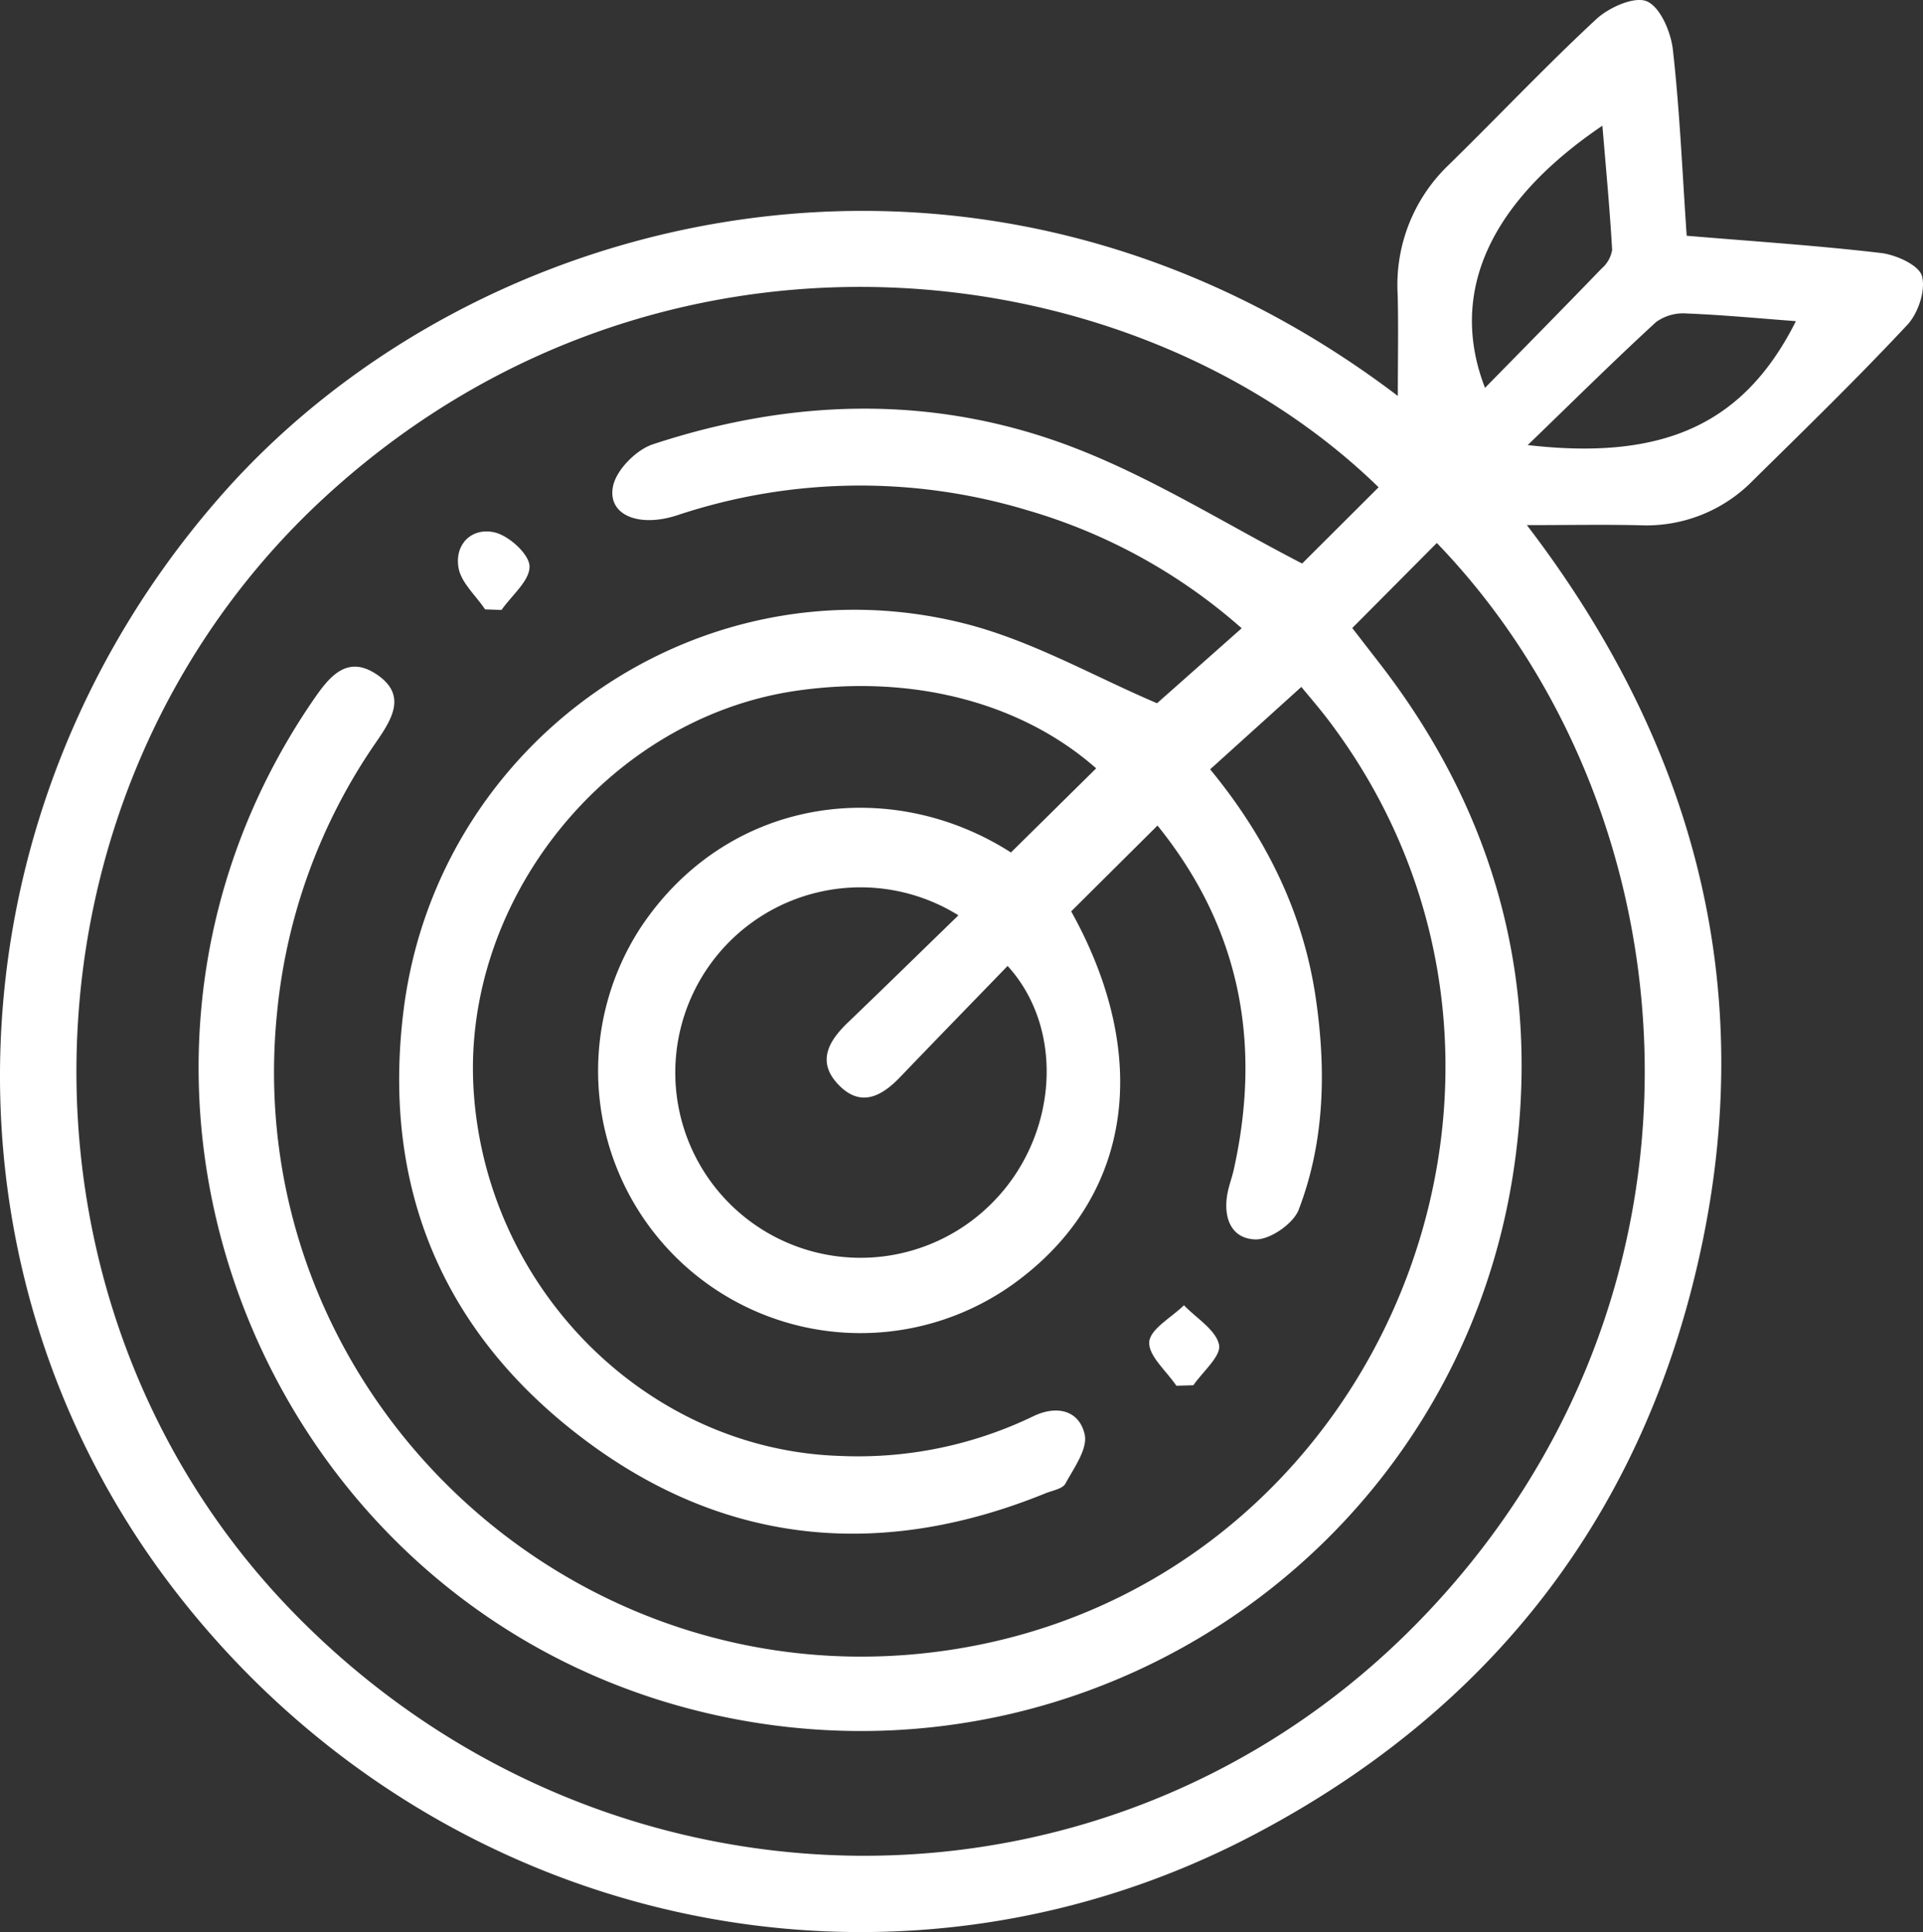 <svg xmlns="http://www.w3.org/2000/svg" width="254.327" height="255.558" viewBox="0 0 254.327 255.558">
  <rect x="0" y="0" width="254.327" height="255.558" fill="#333333" stroke="none"/>
  <g id="goal-icon" transform="translate(-376.512 -372.198)">
    <path id="Path_3520" data-name="Path 3520" d="M561.381,424.569c0-4.836.089-9.133-.02-13.424a21.946,21.946,0,0,1,6.713-17.1c6.555-6.406,12.846-13.088,19.559-19.318,1.67-1.551,5.064-3.061,6.691-2.352,1.779.775,3.174,4.061,3.436,6.4.908,8.081,1.25,16.225,1.825,24.606,8.846.744,17.29,1.292,25.684,2.28,2,.235,5.031,1.6,5.432,3.05.521,1.872-.5,4.923-1.937,6.459-6.594,7.057-13.531,13.8-20.412,20.582a19.683,19.683,0,0,1-14.856,5.926c-4.658-.115-9.321-.023-15.046-.023,21.99,28.759,30.507,60.517,23.093,95.447-7.441,35.061-27.576,61.227-59.381,77.876C493.6,640.4,434.238,626.929,400.033,583.1c-33.437-42.848-31.011-103.785,5.919-145.577C440.072,398.9,506.845,383.158,561.381,424.569Zm-2.541,12.082c-32.737-31.874-95.335-39.071-139.233,1.182-42.111,38.617-44.238,106.489-4.448,147.494,41.4,42.662,108.5,43.2,149.251,1.074,41.616-43.016,36.656-106.553,2.129-142.383l-11.185,11.249c1.257,1.625,2.479,3.2,3.7,4.779,15.223,19.722,21.281,42.058,17.695,66.6-7.152,48.955-53.451,81.878-102.15,73.1-62.012-11.174-92.2-83.12-56.652-134.959,2.131-3.108,4.476-6.034,8.419-3.36,4.035,2.737,1.946,5.95-.167,9.021a75.6,75.6,0,0,0-13.044,35.7c-5.069,49.945,38.687,91.579,88.53,84.357,57.511-8.334,85.613-76.482,50.656-122.87-1.343-1.782-2.815-3.468-3.719-4.577l-12.061,10.9c7.405,9.008,12.3,18.924,13.96,30.2,1.392,9.485,1.214,19.008-2.25,28.051-.712,1.858-3.813,3.994-5.742,3.928-3.341-.116-4.32-3.125-3.622-6.358.211-.972.564-1.914.78-2.884,3.711-16.711.873-31.931-10.09-45.5l-11.415,11.351c10.522,18.914,8.123,37.033-6.416,48.359a34.7,34.7,0,0,1-50.493-46.267c11.56-17.324,33.08-20.05,48.942-9.882l11.27-11.127c-9.863-8.712-24.3-12.474-39.609-10.27-24.925,3.589-44.336,27.62-42.722,52.888,1.681,26.309,22.978,47.479,48.361,48.325a53.291,53.291,0,0,0,25.623-5.229c3.126-1.523,6.092-.817,6.825,2.38.435,1.9-1.412,4.436-2.546,6.516-.382.7-1.717.906-2.638,1.281-21.4,8.709-41.955,6.977-60.518-6.763-19.009-14.069-27.346-33.478-24.369-57.17,4.49-35.729,39.294-59.931,74.188-51.113,8.952,2.263,17.261,7.074,25.459,10.542l11.191-9.918a73.924,73.924,0,0,0-28.477-15.648,76.492,76.492,0,0,0-46.166.7c-5.146,1.684-9.267-.061-8.5-3.836.442-2.166,3.063-4.818,5.266-5.545,18.581-6.131,37.454-6.6,55.753.46,10.4,4.009,19.995,10.079,30.121,15.308C551.617,443.855,555.232,440.255,558.84,436.651Zm-55.571,56.617a24.5,24.5,0,1,0,4.721,37.773c8.4-8.676,9.414-22.691,1.785-31.078-4.759,4.918-9.514,9.8-14.234,14.721-2.475,2.581-5.236,4.015-8.142.984-2.879-3-1.335-5.734,1.215-8.184C493.414,502.874,498.17,498.219,503.269,493.268Zm75.3-62.2c18.256,2.107,28.713-2.97,35.463-16.391-4.857-.363-9.65-.825-14.453-1.015a6.135,6.135,0,0,0-4.045,1.136C590.05,419.833,584.759,425.078,578.566,431.064Zm9.871-42.247c-14.994,10.163-20.369,22.154-15.529,34.682,5.232-5.34,10.353-10.53,15.414-15.777a4.138,4.138,0,0,0,1.4-2.464C589.422,399.861,588.906,394.476,588.437,388.817Z" fill="#fff" fill-rule="evenodd"/>
    <path id="Path_3525" data-name="Path 3525" d="M532.094,555.492c-1.3-1.939-3.723-3.96-3.589-5.795.126-1.719,2.953-3.24,4.591-4.848,1.65,1.72,4.226,3.247,4.644,5.227.312,1.48-2.163,3.547-3.4,5.352Z" fill="#fff" fill-rule="evenodd"/>
    <path id="Path_3526" data-name="Path 3526" d="M440.672,452.8c-1.23-1.83-3.188-3.537-3.523-5.519-.529-3.138,1.787-5.364,4.8-4.658,1.887.442,4.561,2.884,4.6,4.48.042,1.9-2.366,3.848-3.712,5.775Q441.751,452.835,440.672,452.8Z" fill="#fff" fill-rule="evenodd"/>
  </g>
</svg>
